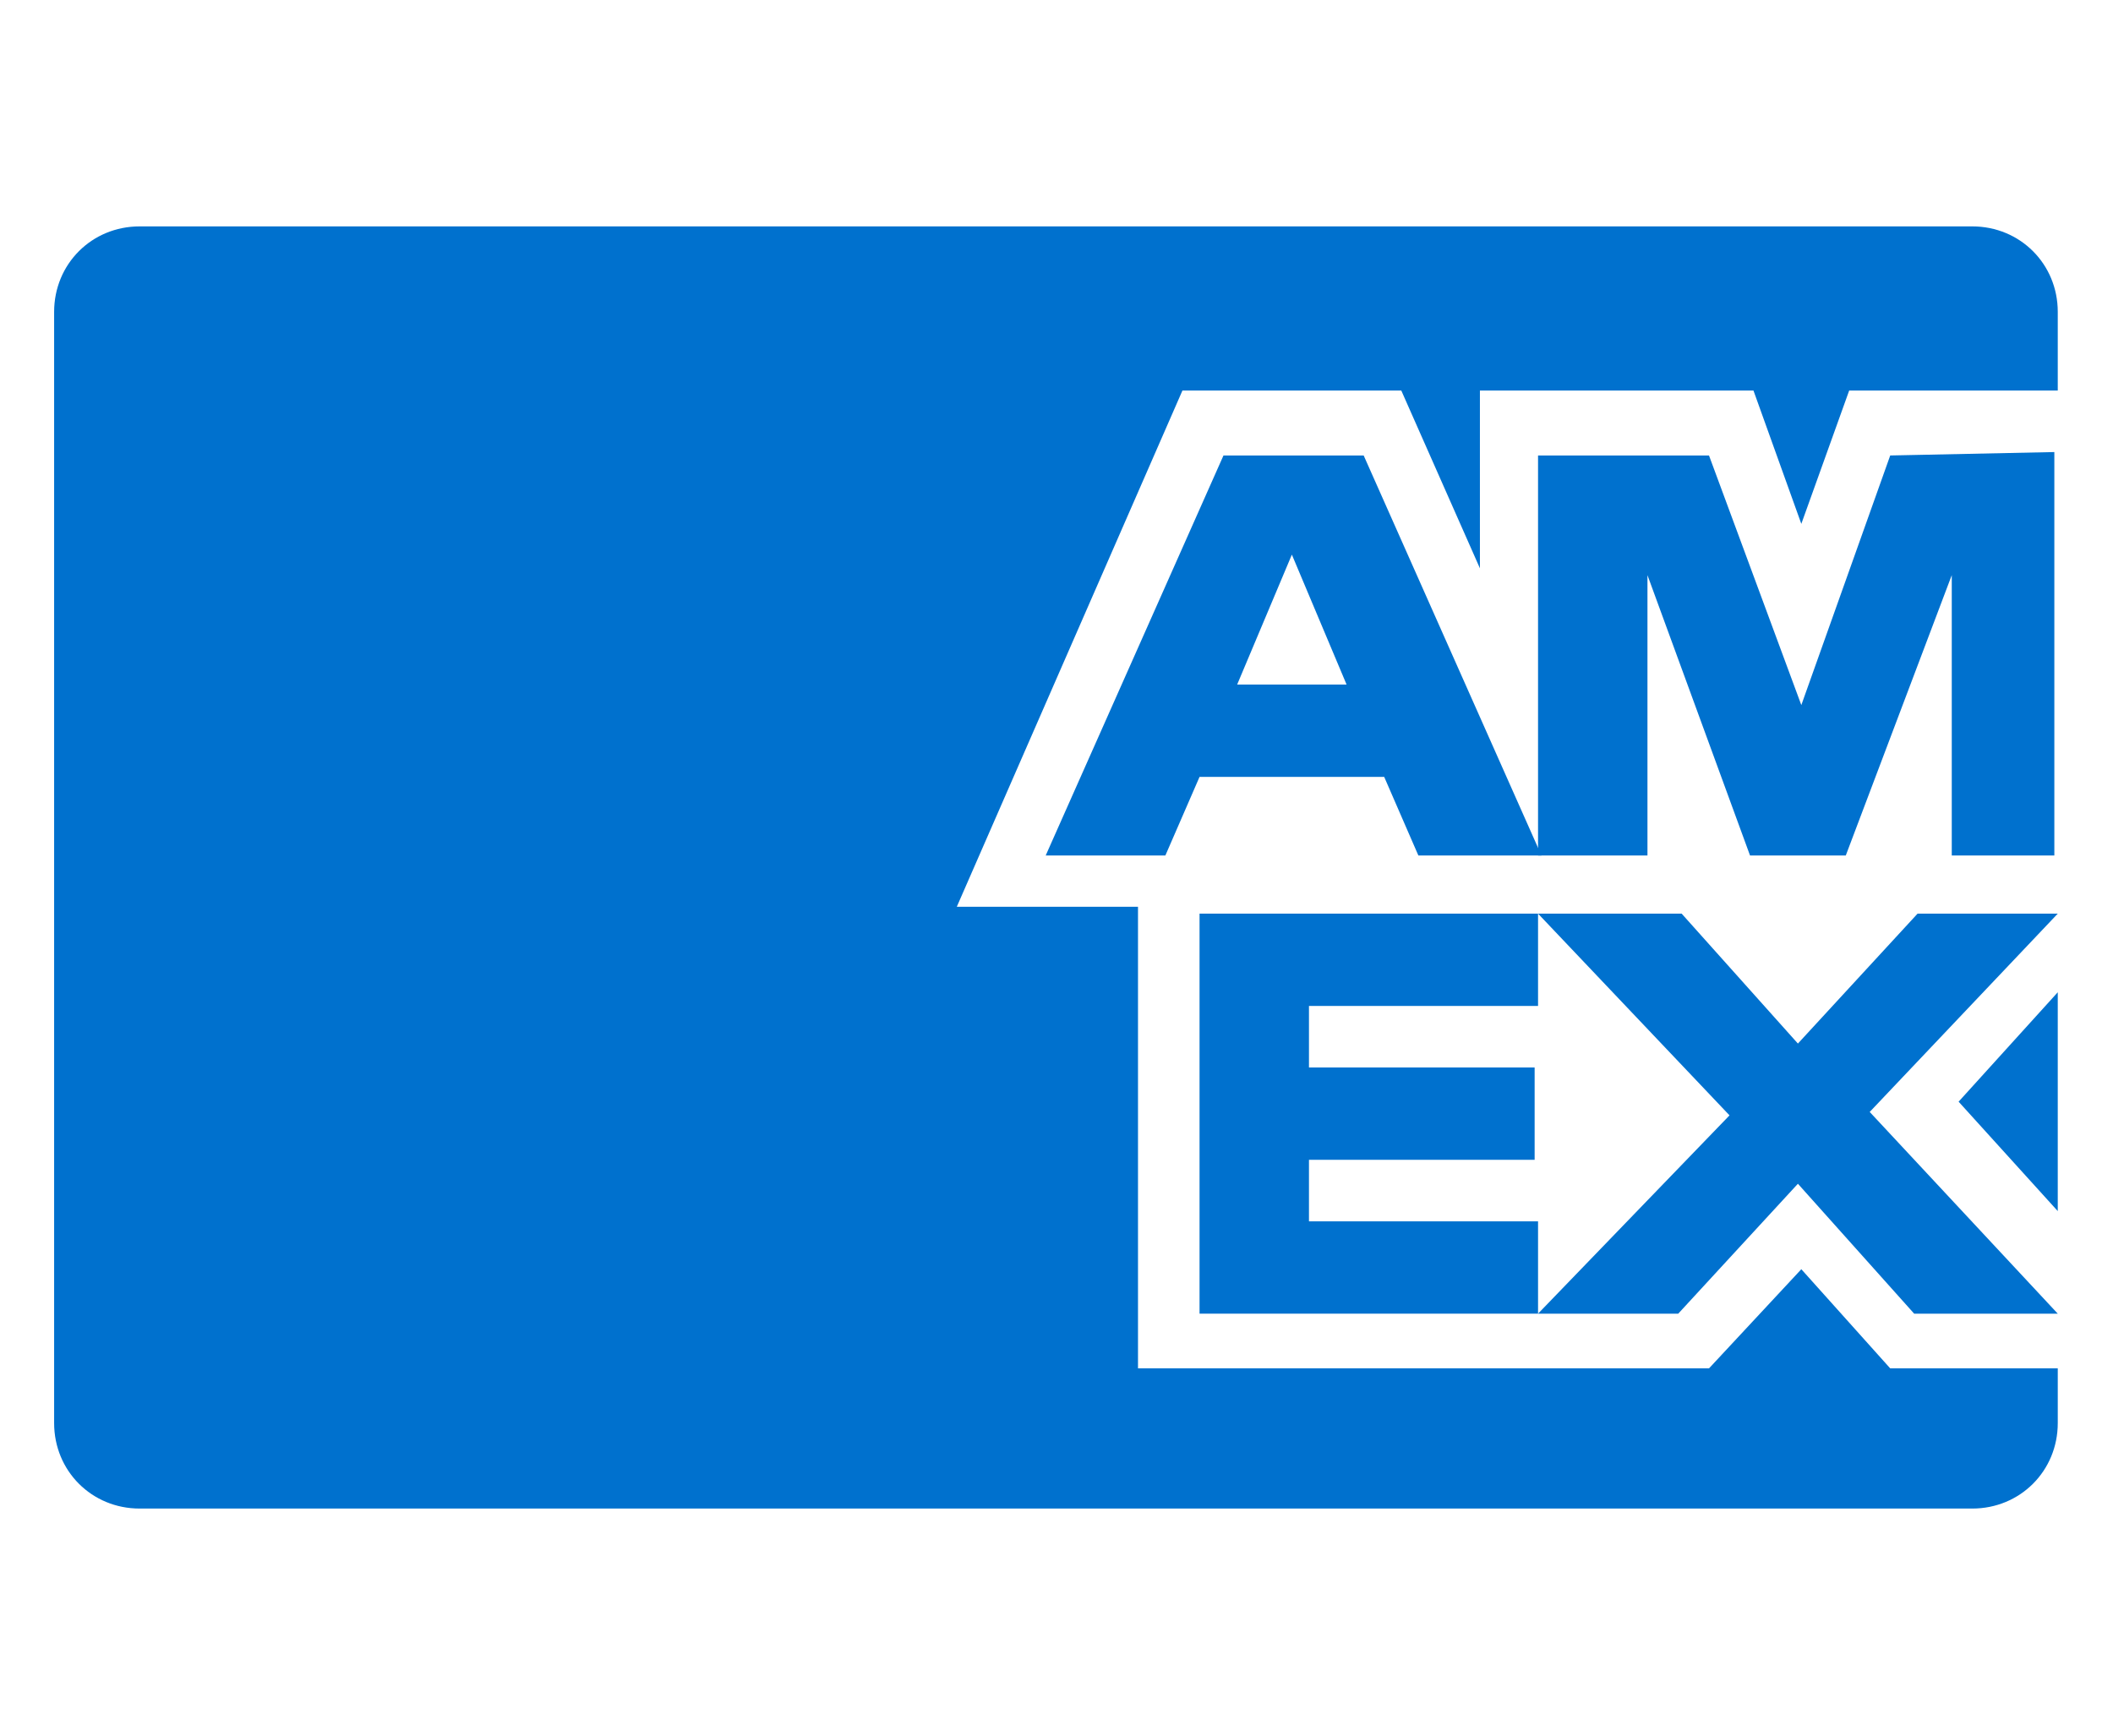 <?xml version="1.0" encoding="UTF-8" standalone="no"?>
<!-- Generator: Adobe Illustrator 24.1.1, SVG Export Plug-In . SVG Version: 6.00 Build 0)  -->

<svg
        xmlns:inkscape="http://www.inkscape.org/namespaces/inkscape"
        xmlns:sodipodi="http://sodipodi.sourceforge.net/DTD/sodipodi-0.dtd"
        version="1.1"
        id="Layer_1__x28_1:1_x29_"
        x="0px"
        y="0px"
        viewBox="0 0 60.748 49.913"
        xml:space="preserve"
        sodipodi:docname="Amex_logo_color.svg"
        width="60.748"
        height="49.913"
        inkscape:version="1.3.2 (091e20e, 2023-11-25, custom)"
        inkscape:export-filename="Amex_logo_color_2.svg"
        inkscape:export-xdpi="96"
        inkscape:export-ydpi="96"
        xmlns="http://www.w3.org/2000/svg"
><defs
   id="defs5" />
    <sodipodi:namedview
            id="namedview5"
            pagecolor="#ffffff"
            bordercolor="#000000"
            borderopacity="0.25"
            inkscape:showpageshadow="2"
            inkscape:pageopacity="0.0"
            inkscape:pagecheckerboard="0"
            inkscape:deskcolor="#d1d1d1"
            inkscape:zoom="4.1892857"
            inkscape:cx="188.3376"
            inkscape:cy="-33.299233"
            inkscape:window-width="2560"
            inkscape:window-height="1369"
            inkscape:window-x="-8"
            inkscape:window-y="-8"
            inkscape:window-maximized="1"
            inkscape:current-layer="Layer_1__x28_1:1_x29_"/>
    <style
            type="text/css"
            id="style1">
	.st0{fill:#0071CE;}
</style>
    <g
            id="g5"
            transform="matrix(0.983,0,0,0.983,-4.047,-9.514)">
	<g
            id="g4">
		<path
                class="st0"
                d="m 59.4,49.7 -2.6,-2.9 -2.7,2.9 h -5.3 v 0 H 37.4 V 36.2 h -5.3 l 6.6,-15.1 h 6.4 l 2.3,5.2 v -5.2 h 8 l 1.4,3.9 1.4,-3.9 h 6.1 v -2.3 c 0,-1.4 -1.1,-2.5 -2.5,-2.5 H 8.2 c -1.4,0 -2.5,1.1 -2.5,2.5 v 32.5 c 0,1.4 1.1,2.5 2.5,2.5 h 53.6 c 1.4,0 2.5,-1.1 2.5,-2.5 v -1.6 z"
                id="path1"/>
        <g
                id="g3">
			<polygon
                    class="st0"
                    points="49.1,48.1 53.2,48.1 56.7,44.3 60.1,48.1 64.3,48.1 58.8,42.2 64.3,36.4 60.2,36.4 56.7,40.2 53.3,36.4 49.1,36.4 54.7,42.3 "
                    id="polygon1"/>
            <polygon
                    class="st0"
                    points="39.2,48.1 49.1,48.1 49.1,45.4 42.4,45.4 42.4,43.6 49,43.6 49,40.9 42.4,40.9 42.4,39.1 49.1,39.1 49.1,36.4 39.2,36.4 "
                    id="polygon2"/>
            <polygon
                    class="st0"
                    points="49.1,34.7 52.3,34.7 52.3,26.5 55.3,34.7 58.1,34.7 61.2,26.5 61.2,34.7 64.2,34.7 64.2,22.9 59.4,23 56.8,30.3 54.1,23 49.1,23 "
                    id="polygon3"/>
            <path
                    class="st0"
                    d="m 44,23 h -4.1 l -5.2,11.7 h 3.5 l 1,-2.3 h 5.4 l 1,2.3 h 3.6 z m -3.7,6.7 1.6,-3.8 1.6,3.8 z"
                    id="path3"/>
		</g>
	</g>
        <polygon
                class="st0"
                points="61.4,41.9 64.3,45.1 64.3,38.7 "
                id="polygon4"/>
</g>
</svg>
